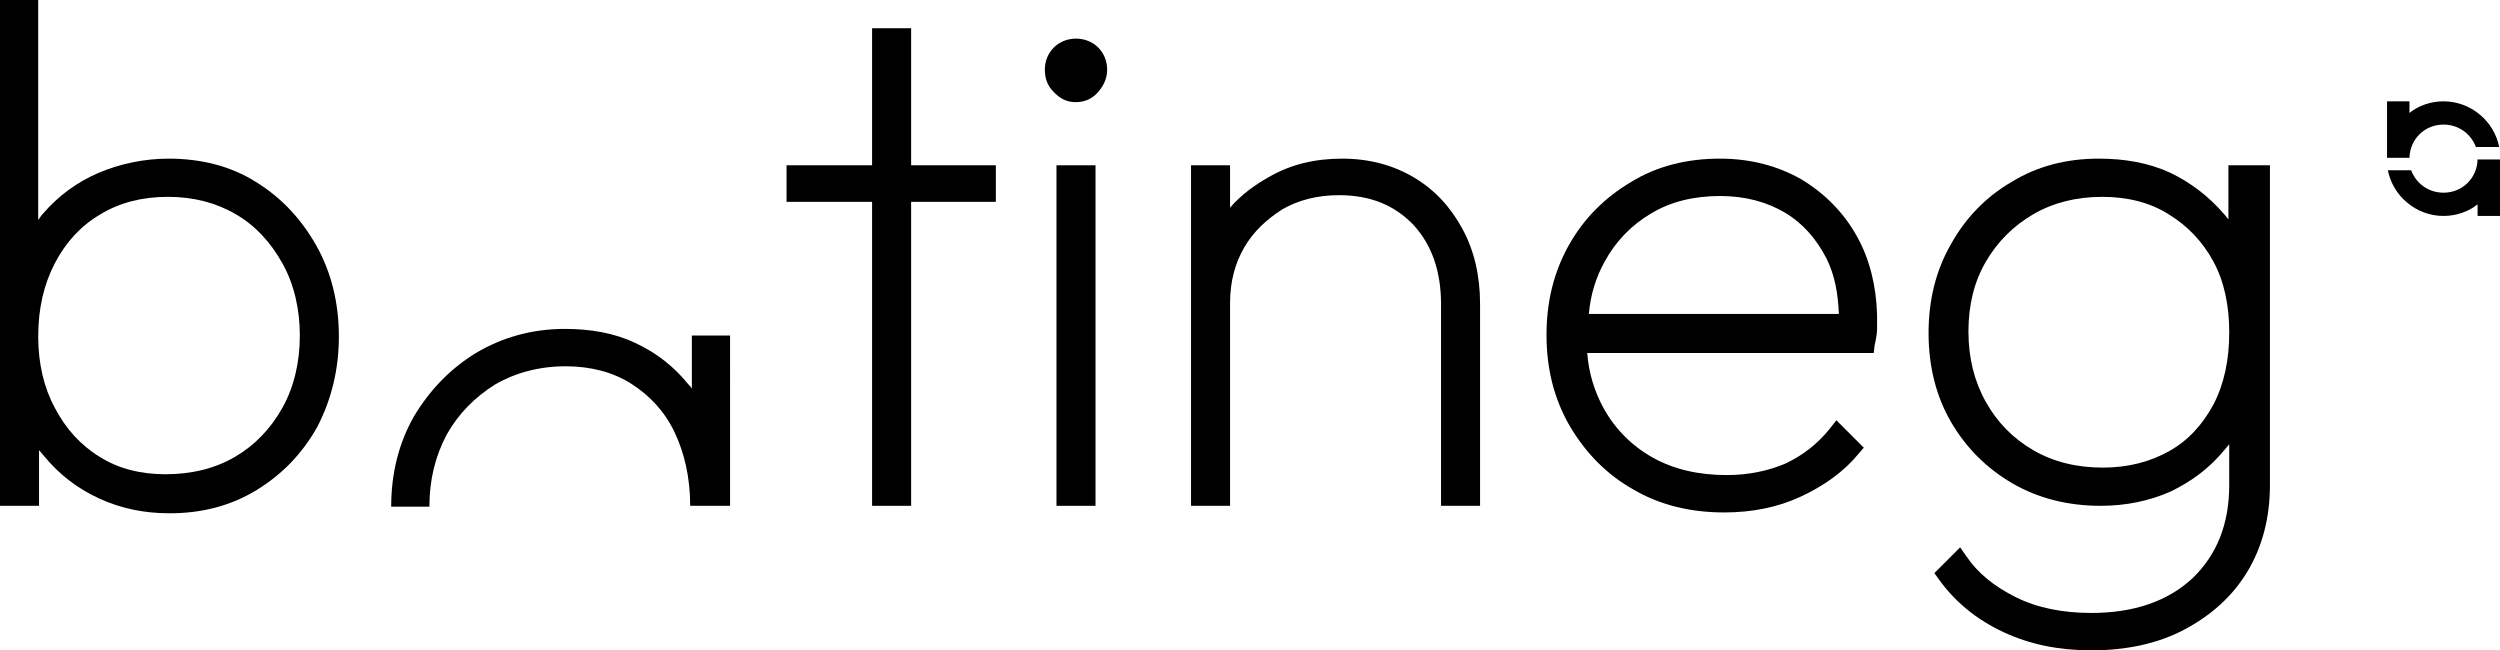 <?xml version="1.0" encoding="utf-8"?>
<!-- Generator: Adobe Illustrator 27.5.0, SVG Export Plug-In . SVG Version: 6.00 Build 0)  -->
<svg version="1.1" id="Calque_1" xmlns="http://www.w3.org/2000/svg" xmlns:xlink="http://www.w3.org/1999/xlink" x="0px" y="0px"
	 viewBox="0 0 301 78.3" style="enable-background:new 0 0 301 78.3;" xml:space="preserve">
<path d="M4.6,40.5c0-3.4,0.7-6.3,2-8.8c1.3-2.5,3.1-4.5,5.5-5.9c2.3-1.4,5-2.1,8.1-2.1c3.1,0,5.8,0.7,8.2,2.1
	c2.4,1.4,4.2,3.4,5.6,5.9c1.4,2.5,2.1,5.5,2.1,8.7c0,3.2-0.7,6.2-2.1,8.7c-1.4,2.5-3.3,4.5-5.7,5.9c-2.4,1.4-5.2,2.1-8.4,2.1
	c-3,0-5.7-0.7-7.9-2.1c-2.3-1.4-4.1-3.4-5.4-5.9C5.3,46.7,4.6,43.8,4.6,40.5 M40.8,40.5c0-4-0.9-7.7-2.7-10.9
	c-1.8-3.2-4.2-5.8-7.3-7.7c-3-1.9-6.6-2.8-10.5-2.8c-2.9,0-5.8,0.6-8.4,1.7c-2.6,1.1-4.9,2.8-6.7,4.9c-0.2,0.2-0.4,0.5-0.6,0.8V0H0
	v60.9h4.7l0-6.7c0.2,0.2,0.4,0.5,0.6,0.7c1.8,2.2,4,3.9,6.6,5.1c2.6,1.2,5.4,1.8,8.5,1.8c3.9,0,7.4-0.9,10.5-2.8
	c3.1-1.9,5.5-4.4,7.3-7.6C39.9,48.1,40.8,44.5,40.8,40.5"/>
<polygon points="109.7,24.3 119.9,24.3 119.9,19.9 109.7,19.9 109.7,3.4 105,3.4 105,19.9 94.7,19.9 94.7,24.3 105,24.3 105,60.9 
	109.7,60.9 "/>
<path d="M129.5,12.3c1.1,0,2-0.4,2.7-1.2c0.7-0.8,1.1-1.7,1.1-2.7c0-1.1-0.4-2-1.1-2.7c-1.4-1.4-3.9-1.4-5.3,0
	c-0.7,0.7-1.1,1.6-1.1,2.7c0,1,0.3,1.9,1,2.6C127.6,11.9,128.5,12.3,129.5,12.3"/>
<rect x="127.2" y="19.9" width="4.7" height="41"/>
<path d="M178.2,36.6c0-3.4-0.7-6.4-2.1-9c-1.4-2.6-3.3-4.7-5.8-6.2c-2.5-1.5-5.4-2.3-8.7-2.3c-3.3,0-6.2,0.7-8.8,2.2
	c-1.8,1-3.4,2.2-4.7,3.7v-5.1h-4.7v41h4.7V36.5c0-2.6,0.6-4.8,1.7-6.7s2.7-3.4,4.6-4.6c1.9-1.1,4.2-1.7,6.8-1.7c3.8,0,6.7,1.2,9,3.6
	c2.2,2.4,3.3,5.6,3.3,9.5v24.3h4.7V36.6z"/>
<path d="M207.1,23.6c3,0,5.6,0.7,7.8,2c2.2,1.3,3.8,3.2,5,5.5c1,2,1.4,4.2,1.5,6.7h-30.1c0.2-2.4,0.9-4.5,1.9-6.3
	c1.3-2.4,3.2-4.4,5.6-5.8C201.1,24.3,203.9,23.6,207.1,23.6 M226,39.6c0-0.5,0-0.9,0-1.1c0-0.2,0-0.4,0-0.6l0.1,0h-0.1
	c-0.1-3.5-0.9-6.7-2.4-9.4c-1.6-2.9-3.9-5.2-6.7-6.9c-2.8-1.6-6.1-2.5-9.8-2.5c-4,0-7.6,0.9-10.7,2.8c-3.2,1.9-5.7,4.4-7.5,7.6
	c-1.8,3.2-2.7,6.8-2.7,10.8c0,4.1,0.9,7.7,2.8,11c1.9,3.2,4.4,5.8,7.6,7.6c3.2,1.9,6.9,2.8,11,2.8c3.3,0,6.4-0.6,9.2-1.9
	c2.8-1.3,5.2-3,7-5.2l0.6-0.7l-3.3-3.3l-0.7,0.9c-1.5,1.9-3.3,3.3-5.4,4.3c-2.1,0.9-4.5,1.4-7.1,1.4c-3.4,0-6.4-0.7-8.9-2.1
	c-2.5-1.4-4.5-3.4-5.9-5.9c-1.1-2-1.8-4.2-2-6.7h34.5l0.1-0.9C225.9,40.7,226,40.1,226,39.6"/>
<path d="M261.2,54.3c-2.3,1.3-5,2-8,2c-3.2,0-6-0.7-8.4-2.1c-2.4-1.4-4.3-3.3-5.7-5.8c-1.4-2.5-2.1-5.3-2.1-8.5c0-3.2,0.7-6,2.1-8.4
	c1.4-2.4,3.3-4.3,5.7-5.7c2.4-1.4,5.2-2.1,8.3-2.1c3.1,0,5.8,0.7,8,2.1c2.3,1.4,4.1,3.3,5.4,5.7c1.3,2.4,1.9,5.3,1.9,8.5
	c0,3.3-0.6,6.2-1.9,8.7C265.2,51.1,263.5,53,261.2,54.3 M273,19.9h-4.7l0,6.5c-0.2-0.2-0.3-0.4-0.5-0.6c-1.8-2.1-4-3.8-6.5-5
	c-2.6-1.2-5.5-1.7-8.6-1.7c-3.9,0-7.4,0.9-10.5,2.8c-3.1,1.8-5.6,4.4-7.3,7.5c-1.8,3.1-2.7,6.7-2.7,10.7c0,4,0.9,7.6,2.7,10.7
	c1.8,3.1,4.3,5.6,7.4,7.4c3.1,1.8,6.7,2.7,10.6,2.7c3.1,0,5.9-0.6,8.4-1.7c2.5-1.2,4.7-2.8,6.5-5c0.2-0.2,0.4-0.5,0.6-0.7v4.9
	c0,4.7-1.5,8.4-4.4,11.2c-3,2.8-7.1,4.2-12.2,4.2c-3.4,0-6.5-0.6-9.1-1.9c-2.6-1.3-4.6-2.9-6-5l-0.7-1l-3.1,3.1l0.5,0.7
	c2,2.8,4.6,4.9,7.8,6.4c3.2,1.5,6.7,2.2,10.6,2.2c4.2,0,8-0.8,11.2-2.5c3.2-1.7,5.8-4,7.6-7c1.8-3,2.7-6.5,2.7-10.4V19.9z"/>
<path d="M290.1,19.1c0-2.3,1.8-4.1,4.1-4.1c1.8,0,3.3,1.1,3.9,2.7h2.8c-0.6-3.1-3.4-5.5-6.7-5.5c-1.5,0-3,0.5-4.1,1.4v-1.4h-2.7v6.6
	h0c0,0.1,0,0.1,0,0.2H290.1z"/>
<path d="M298.3,19.1L298.3,19.1c0,2.3-1.8,4.1-4.1,4.1c-1.8,0-3.3-1.1-3.9-2.7h-2.8c0.6,3.1,3.4,5.5,6.7,5.5c1.5,0,3-0.5,4.1-1.4
	v1.4h2.7v-6.8H298.3z"/>
<path d="M83.3,40.4l0,6.4c-0.1-0.2-0.2-0.3-0.4-0.5c-1.7-2.1-3.8-3.8-6.4-5c-2.5-1.2-5.4-1.7-8.5-1.7c-3.9,0-7.5,1-10.7,2.9
	c-3.1,1.9-5.6,4.5-7.5,7.7c-1.8,3.2-2.7,6.8-2.7,10.8h1h1h0.6h1h1c0-3.2,0.7-6.1,2.1-8.7c1.4-2.5,3.4-4.5,5.8-6
	c2.4-1.4,5.3-2.2,8.5-2.2c3,0,5.7,0.7,7.9,2.1c2.2,1.4,4,3.3,5.2,5.8c1.2,2.5,1.9,5.5,1.9,8.9h1H85h0.4h1.5h1V40.4H83.3z"/>
</svg>
